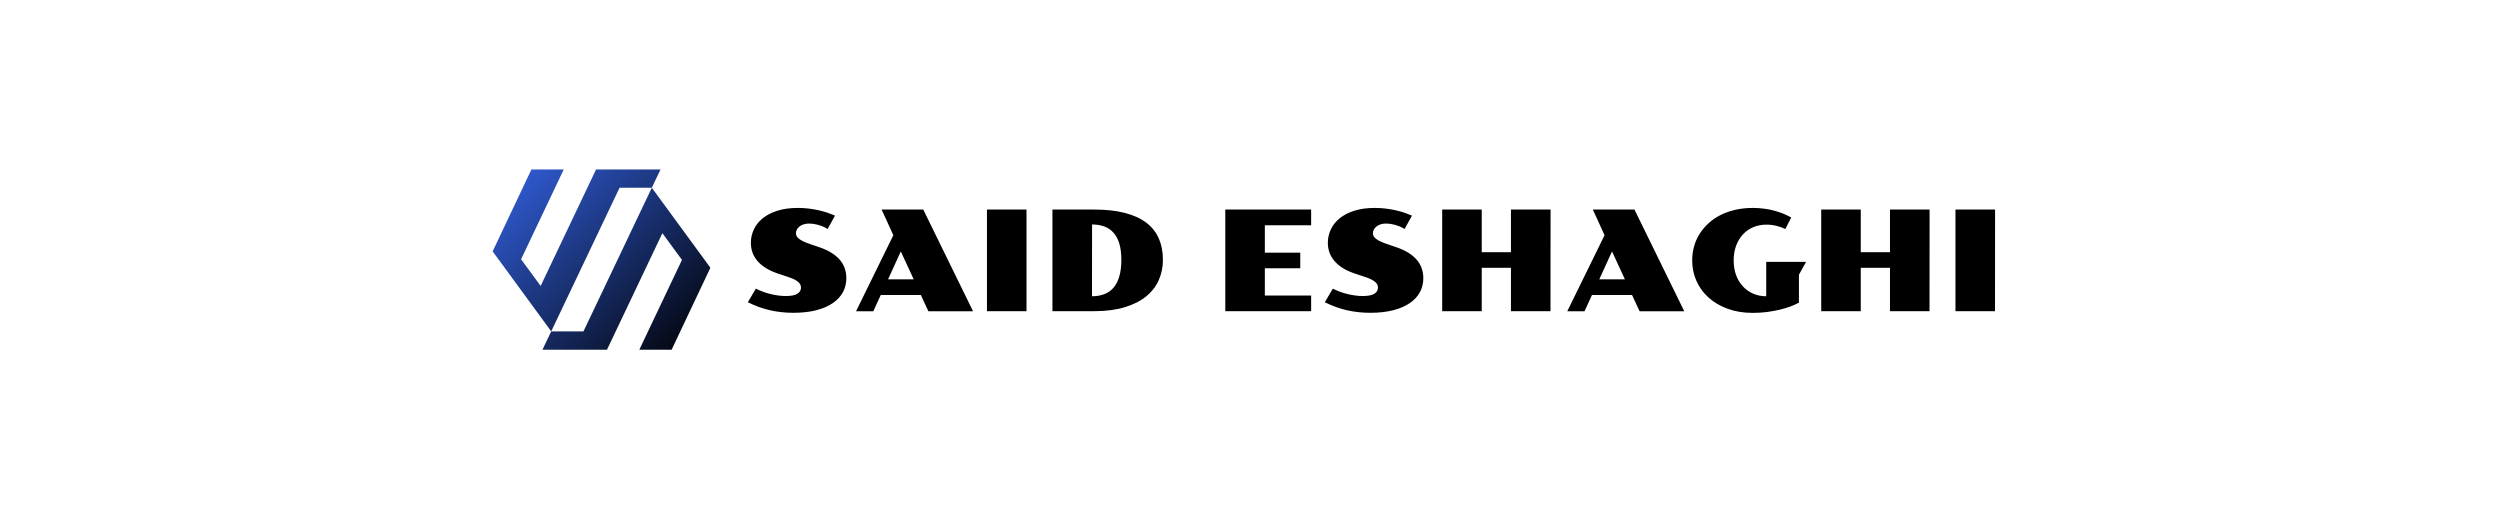 <svg xmlns="http://www.w3.org/2000/svg" version="1.1" xmlns:xlink="http://www.w3.org/1999/xlink" viewBox="0 0 21.69 4.503"><g transform="matrix(0.674,0,0,0.674,6.433,1.804)"><g transform="matrix(1,0,0,1,0,0)" clip-path="url(#SvgjsClipPath44905)"><g clip-path="url(#SvgjsClipPath44903c76571e2-2cf2-4bcb-aaae-30cea18a3d2d)"><path d=" M -3.203 0.559 L -2.704 -0.495 L -2.288 -0.495 L -2.837 0.661 L -2.585 1.004 L -1.872 -0.495 L -1.042 -0.495 L -1.154 -0.26 L -1.569 -0.26 L -2.449 1.589 L -3.203 0.559 Z" fill="url(#gradient-f884d313-13a5-4d4f-8001-578b41e9f197_0)" transform="matrix(1,0,0,1,0,0)" fill-rule="evenodd"></path></g><g clip-path="url(#SvgjsClipPath44903c76571e2-2cf2-4bcb-aaae-30cea18a3d2d)"><path d=" M -0.4 0.77 L -0.899 1.825 L -1.315 1.825 L -0.766 0.669 L -1.018 0.325 L -1.731 1.825 L -2.562 1.825 L -2.449 1.589 L -2.034 1.589 L -1.154 -0.26 L -0.4 0.77 Z" fill="url(#gradient-f884d313-13a5-4d4f-8001-578b41e9f197_1)" transform="matrix(1,0,0,1,0,0)" fill-rule="evenodd"></path></g></g><g><path d=" M 0.185 1.039 Q 0.278 1.086 0.38 1.11 Q 0.482 1.134 0.57 1.134 Q 0.672 1.134 0.719 1.105 Q 0.766 1.076 0.766 1.026 Q 0.766 1.01 0.76 0.993 Q 0.754 0.976 0.738 0.96 Q 0.722 0.944 0.693 0.927 Q 0.665 0.911 0.619 0.895 L 0.461 0.842 Q 0.292 0.784 0.207 0.684 Q 0.121 0.585 0.121 0.449 Q 0.121 0.361 0.158 0.28 Q 0.195 0.198 0.27 0.136 Q 0.345 0.074 0.459 0.037 Q 0.573 2.220446049250313e-16 0.726 2.220446049250313e-16 Q 0.802 2.220446049250313e-16 0.872 0.009 Q 0.941 0.018 1.002 0.032 Q 1.063 0.046 1.115 0.064 Q 1.166 0.082 1.204 0.099 L 1.109 0.271 Q 1.081 0.254 1.05 0.24 Q 1.019 0.227 0.987 0.218 Q 0.956 0.21 0.926 0.205 Q 0.896 0.201 0.872 0.201 Q 0.829 0.201 0.798 0.212 Q 0.766 0.223 0.744 0.241 Q 0.723 0.259 0.712 0.281 Q 0.701 0.304 0.701 0.326 Q 0.701 0.345 0.71 0.363 Q 0.719 0.381 0.742 0.398 Q 0.764 0.416 0.801 0.433 Q 0.837 0.45 0.892 0.468 L 0.997 0.504 Q 1.169 0.561 1.26 0.661 Q 1.35 0.762 1.35 0.904 Q 1.35 1.001 1.307 1.083 Q 1.263 1.165 1.177 1.224 Q 1.091 1.284 0.963 1.317 Q 0.835 1.35 0.666 1.35 Q 0.585 1.35 0.509 1.341 Q 0.434 1.333 0.362 1.316 Q 0.291 1.299 0.221 1.274 Q 0.151 1.248 0.082 1.214 L 0.185 1.039 M 1.955 0.351 L 1.804 0.021 L 2.34 0.021 L 2.981 1.33 L 2.406 1.33 L 2.309 1.121 L 1.793 1.121 L 1.697 1.33 L 1.475 1.33 L 1.955 0.351 M 2.217 0.919 L 2.051 0.56 L 1.887 0.919 L 2.217 0.919 M 3.16 0.021 L 3.669 0.021 L 3.669 1.329 L 3.16 1.329 L 3.16 0.021 M 4.003 0.021 L 4.541 0.021 Q 4.768 0.021 4.934 0.064 Q 5.101 0.107 5.21 0.189 Q 5.319 0.272 5.372 0.393 Q 5.425 0.513 5.425 0.669 Q 5.425 0.808 5.372 0.928 Q 5.319 1.049 5.21 1.138 Q 5.101 1.227 4.934 1.278 Q 4.768 1.329 4.541 1.329 L 4.003 1.329 L 4.003 0.021 M 4.512 1.137 Q 4.6 1.137 4.67 1.11 Q 4.741 1.083 4.79 1.026 Q 4.839 0.968 4.864 0.88 Q 4.89 0.791 4.89 0.668 Q 4.89 0.546 4.864 0.46 Q 4.838 0.373 4.788 0.318 Q 4.739 0.263 4.669 0.238 Q 4.599 0.213 4.513 0.213 L 4.512 1.137 M 6.228 0.021 L 7.333 0.021 L 7.333 0.223 L 6.737 0.223 L 6.737 0.576 L 7.193 0.576 L 7.193 0.777 L 6.737 0.777 L 6.737 1.128 L 7.333 1.128 L 7.333 1.329 L 6.228 1.329 L 6.228 0.021 M 7.612 1.039 Q 7.705 1.086 7.807 1.11 Q 7.909 1.134 7.997 1.134 Q 8.099 1.134 8.146 1.105 Q 8.193 1.076 8.193 1.026 Q 8.193 1.01 8.187 0.993 Q 8.181 0.976 8.165 0.96 Q 8.149 0.944 8.12 0.927 Q 8.091 0.911 8.046 0.895 L 7.888 0.842 Q 7.719 0.784 7.634 0.684 Q 7.548 0.585 7.548 0.449 Q 7.548 0.361 7.585 0.28 Q 7.622 0.198 7.697 0.136 Q 7.772 0.074 7.886 0.037 Q 8 2.220446049250313e-16 8.153 2.220446049250313e-16 Q 8.229 2.220446049250313e-16 8.298 0.009 Q 8.368 0.018 8.429 0.032 Q 8.49 0.046 8.541 0.064 Q 8.592 0.082 8.631 0.099 L 8.536 0.271 Q 8.508 0.254 8.477 0.24 Q 8.445 0.227 8.414 0.218 Q 8.383 0.21 8.353 0.205 Q 8.323 0.201 8.298 0.201 Q 8.256 0.201 8.224 0.212 Q 8.193 0.223 8.171 0.241 Q 8.15 0.259 8.139 0.281 Q 8.128 0.304 8.128 0.326 Q 8.128 0.345 8.137 0.363 Q 8.146 0.381 8.169 0.398 Q 8.191 0.416 8.228 0.433 Q 8.264 0.45 8.319 0.468 L 8.424 0.504 Q 8.596 0.561 8.687 0.661 Q 8.777 0.762 8.777 0.904 Q 8.777 1.001 8.734 1.083 Q 8.69 1.165 8.604 1.224 Q 8.518 1.284 8.389 1.317 Q 8.261 1.35 8.092 1.35 Q 8.011 1.35 7.936 1.341 Q 7.861 1.333 7.789 1.316 Q 7.717 1.299 7.648 1.274 Q 7.578 1.248 7.509 1.214 L 7.612 1.039 M 9.02 0.021 L 9.529 0.021 L 9.529 0.57 L 9.905 0.57 L 9.905 0.021 L 10.415 0.021 L 10.414 1.329 L 9.905 1.329 L 9.905 0.771 L 9.529 0.771 L 9.529 1.329 L 9.02 1.329 L 9.02 0.021 M 11.11 0.351 L 10.959 0.021 L 11.495 0.021 L 12.136 1.33 L 11.561 1.33 L 11.464 1.121 L 10.948 1.121 L 10.852 1.33 L 10.63 1.33 L 11.11 0.351 M 11.372 0.919 L 11.206 0.56 L 11.042 0.919 L 11.372 0.919 M 12.238 0.676 Q 12.238 0.583 12.262 0.496 Q 12.286 0.409 12.333 0.335 Q 12.38 0.26 12.448 0.198 Q 12.515 0.136 12.602 0.092 Q 12.689 0.048 12.794 0.024 Q 12.898 2.220446049250313e-16 13.019 2.220446049250313e-16 Q 13.096 2.220446049250313e-16 13.167 0.01 Q 13.238 0.019 13.301 0.037 Q 13.363 0.054 13.416 0.076 Q 13.47 0.099 13.513 0.123 L 13.437 0.271 Q 13.388 0.247 13.325 0.231 Q 13.262 0.215 13.194 0.215 Q 13.103 0.215 13.026 0.247 Q 12.948 0.28 12.892 0.34 Q 12.836 0.4 12.804 0.485 Q 12.772 0.57 12.772 0.675 Q 12.772 0.78 12.803 0.865 Q 12.835 0.95 12.891 1.01 Q 12.947 1.071 13.024 1.104 Q 13.101 1.137 13.191 1.137 L 13.191 0.694 L 13.704 0.694 L 13.612 0.86 L 13.612 1.216 L 13.613 1.218 Q 13.57 1.243 13.507 1.267 Q 13.443 1.291 13.365 1.31 Q 13.287 1.328 13.199 1.34 Q 13.111 1.351 13.019 1.351 Q 12.838 1.351 12.694 1.298 Q 12.549 1.245 12.448 1.153 Q 12.346 1.061 12.292 0.938 Q 12.238 0.815 12.238 0.676 M 13.899 0.021 L 14.408 0.021 L 14.408 0.57 L 14.784 0.57 L 14.784 0.021 L 15.294 0.021 L 15.293 1.329 L 14.784 1.329 L 14.784 0.771 L 14.408 0.771 L 14.408 1.329 L 13.899 1.329 L 13.899 0.021 M 15.627 0.021 L 16.137 0.021 L 16.136 1.329 L 15.627 1.329 L 15.627 0.021" fill="#000000" fill-rule="nonzero"></path></g><g></g></g><defs><clipPath id="SvgjsClipPath44905"><path d=" M -3.203 -0.495 h 2.803 v 2.32 h -2.803 Z"></path></clipPath><clipPath id="SvgjsClipPath44903c76571e2-2cf2-4bcb-aaae-30cea18a3d2d"><path d=" M -3.203 -0.495 L -0.4 -0.495 L -0.4 1.825 L -3.203 1.825 Z"></path></clipPath><linearGradient id="gradient-f884d313-13a5-4d4f-8001-578b41e9f197_0" x1="0" x2="1" y1="0" y2="1"><stop stop-color="#3361e1" offset="0"></stop><stop stop-color="#081025" offset="1"></stop></linearGradient><linearGradient id="gradient-f884d313-13a5-4d4f-8001-578b41e9f197_1" x1="0" x2="1" y1="0" y2="1"><stop stop-color="#2a51bc" offset="0"></stop><stop stop-color="#000000" offset="1"></stop></linearGradient></defs></svg>